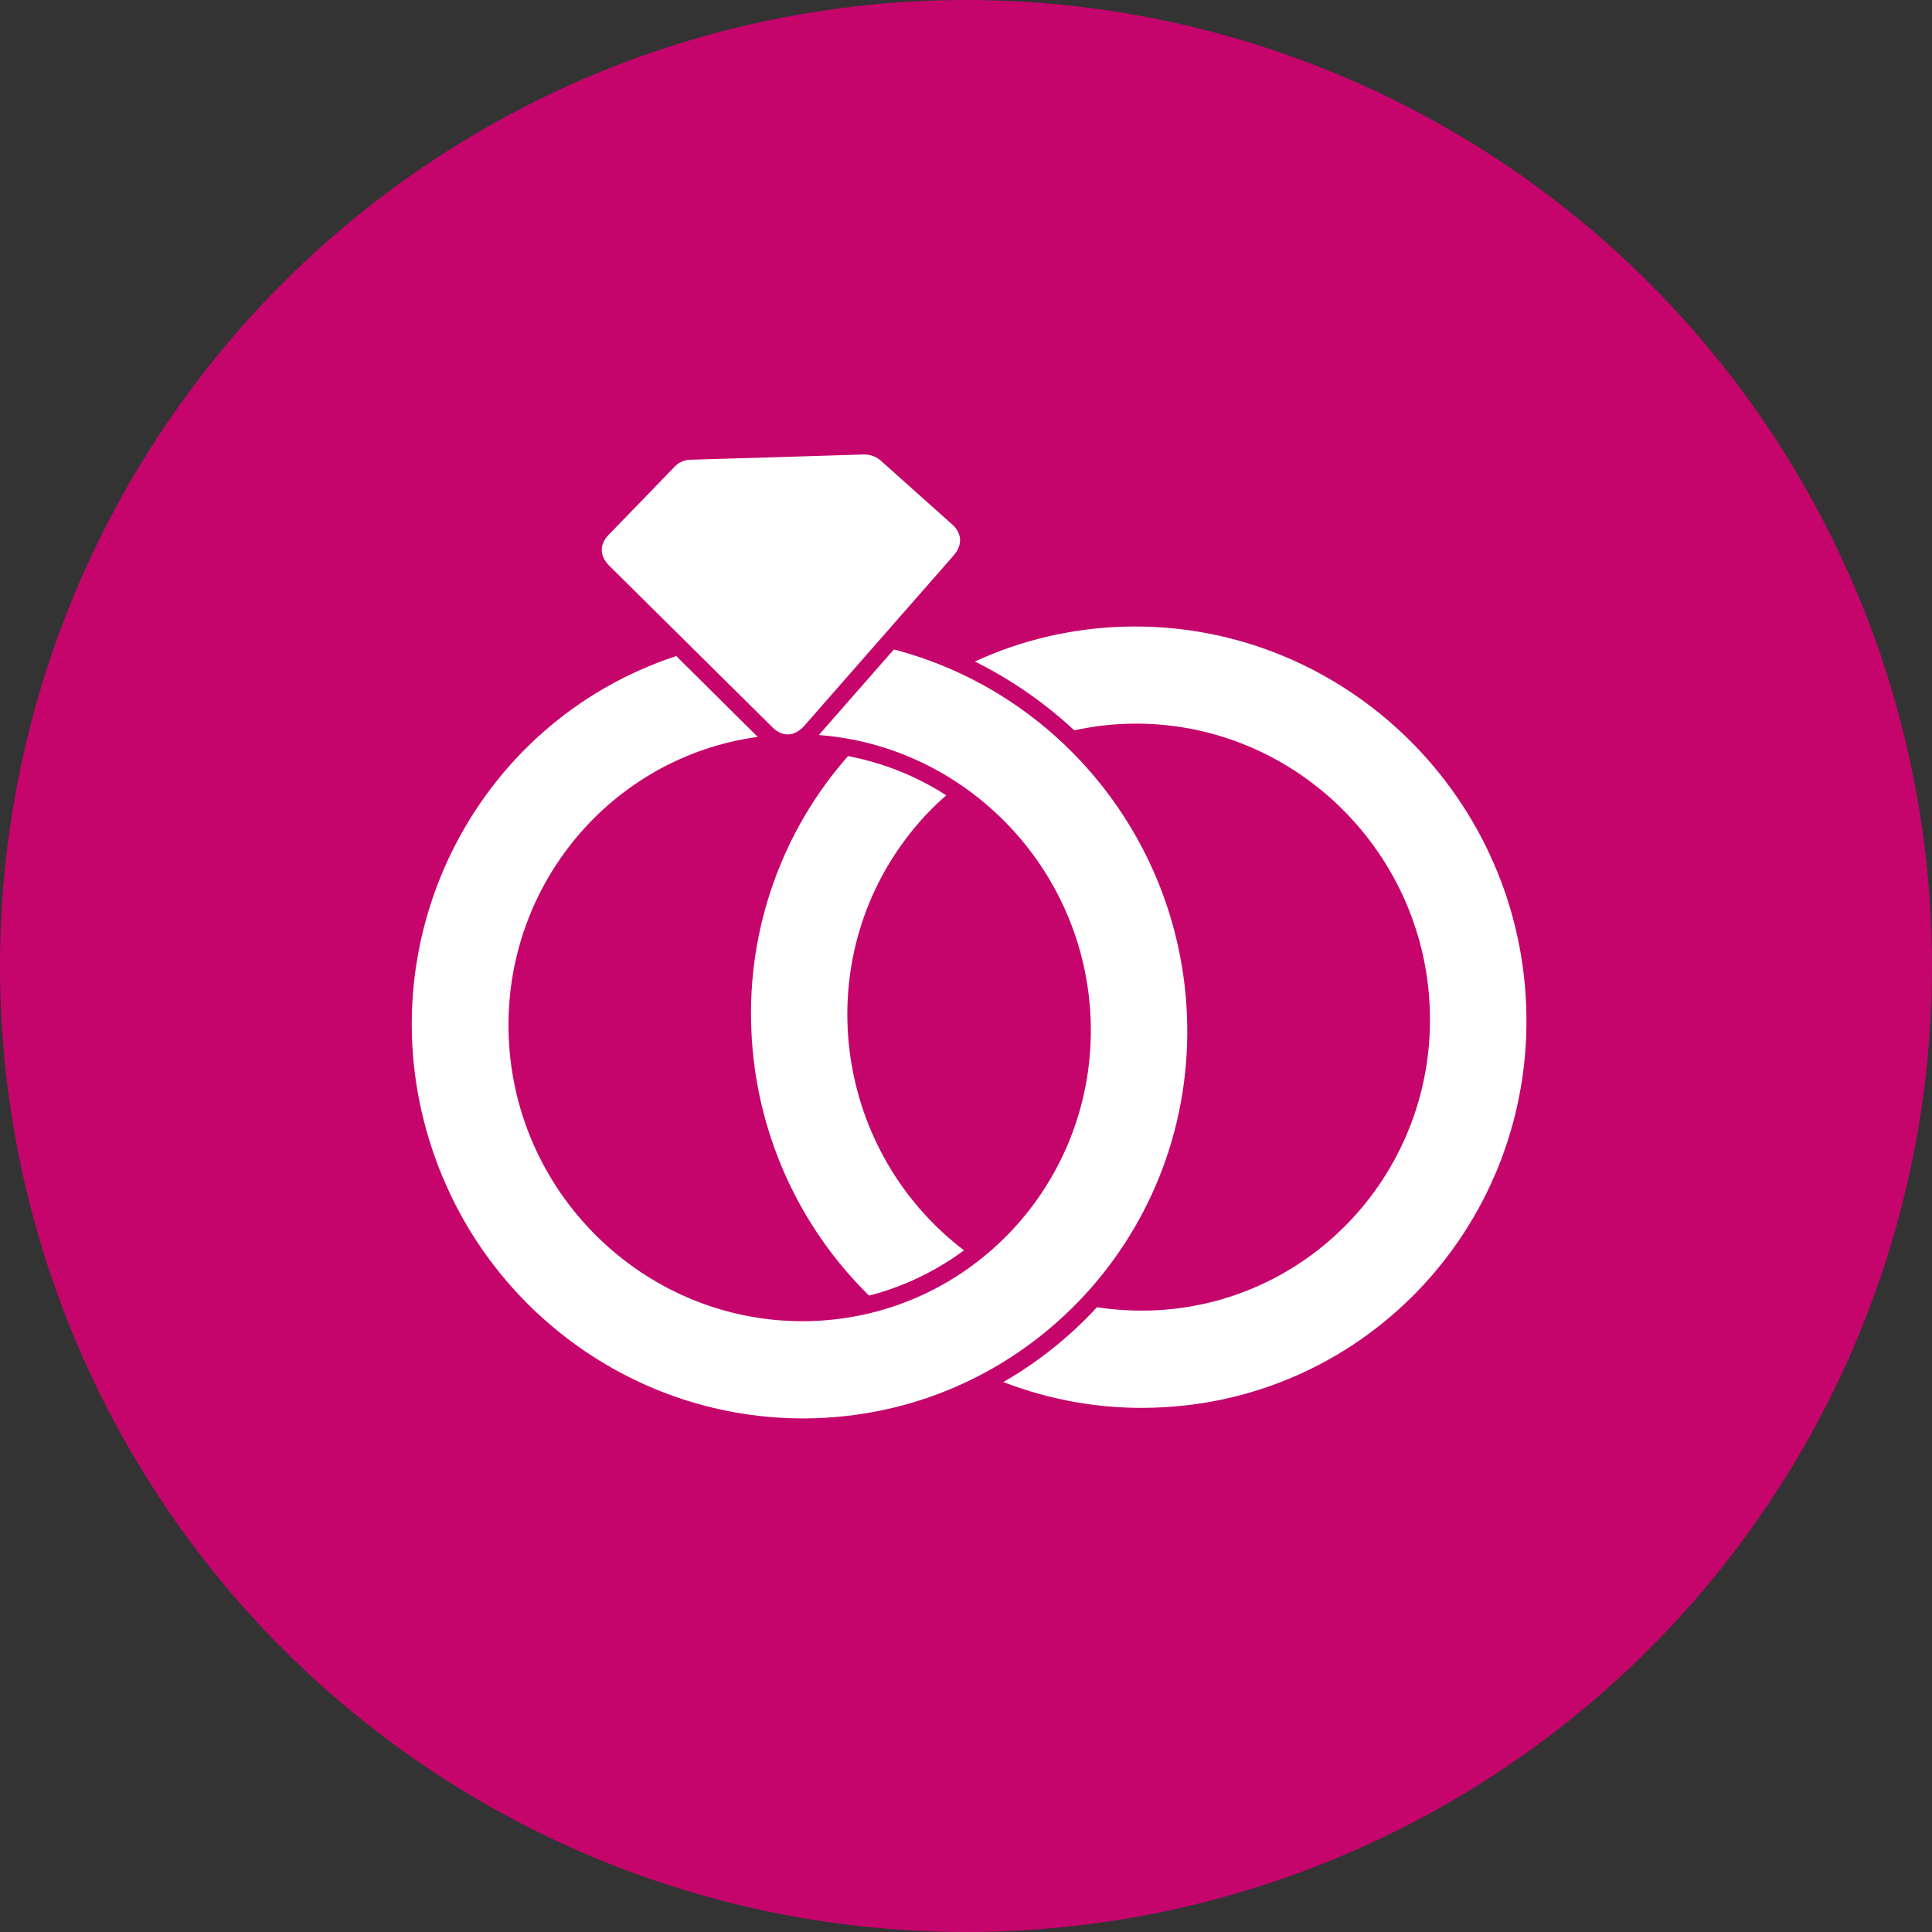 <svg width="60" height="60" viewBox="0 0 60 60" fill="none" xmlns="http://www.w3.org/2000/svg">
<rect x="0" y="0" width="60" height="60" fill="#333333" stroke="none"/>
<circle cx="30" cy="30" r="30" fill="#C5056C"/>
<g clip-path="url(#clip0_10_162)">
<path d="M34.887 19.462C33.29 19.511 31.719 19.876 30.276 20.544C31.4 21.102 32.437 21.823 33.363 22.681C33.903 22.564 34.456 22.492 35.013 22.477C39.997 22.327 44.21 26.287 44.403 31.312C44.597 36.337 40.706 40.548 35.722 40.699C35.165 40.714 34.616 40.681 34.066 40.598C33.219 41.518 32.239 42.299 31.159 42.921C32.652 43.497 34.248 43.771 35.843 43.716C42.486 43.511 47.659 37.916 47.396 31.217C47.13 24.528 41.533 19.263 34.887 19.462Z" fill="white"/>
<path d="M23.333 31.961C23.45 35.083 24.762 38.051 26.989 40.236C27.449 40.119 27.899 39.961 28.333 39.767C28.899 39.514 29.438 39.2 29.938 38.831C25.944 35.782 25.126 30.071 28.115 26.073C28.49 25.569 28.919 25.106 29.387 24.699C28.455 24.1 27.417 23.686 26.336 23.482C24.287 25.802 23.205 28.845 23.333 31.961Z" fill="white"/>
<path d="M27.76 20.169L25.429 22.827C29.982 23.169 33.684 26.94 33.87 31.64C34.064 36.665 30.172 40.876 25.189 41.027C20.205 41.177 15.992 37.217 15.798 32.192C15.619 27.49 19.01 23.502 23.532 22.885C22.689 22.048 21.845 21.211 21.001 20.374C14.697 22.453 11.299 29.304 13.418 35.677C15.117 40.804 19.963 44.21 25.309 44.044C31.952 43.839 37.125 38.243 36.862 31.545C36.653 26.162 32.949 21.528 27.76 20.169Z" fill="white"/>
<path d="M29.619 17.247L24.981 22.537C24.733 22.823 24.414 22.886 24.14 22.708C24.082 22.676 24.034 22.632 23.982 22.581C22.297 20.914 20.61 19.24 18.925 17.573C18.614 17.265 18.608 16.91 18.91 16.6C19.587 15.902 20.272 15.201 20.947 14.497C21.079 14.357 21.26 14.277 21.456 14.277C22.347 14.252 23.245 14.223 24.137 14.197C25.02 14.168 25.906 14.146 26.795 14.114C27.014 14.103 27.23 14.182 27.384 14.333C28.105 14.976 28.829 15.625 29.55 16.268C29.879 16.552 29.904 16.914 29.619 17.247Z" fill="white"/>
</g>
<defs>
<clipPath id="clip0_10_162">
<rect width="33.777" height="34.183" fill="white" transform="translate(6.607 20.585) rotate(-24.084)"/>
</clipPath>
</defs>
</svg>
